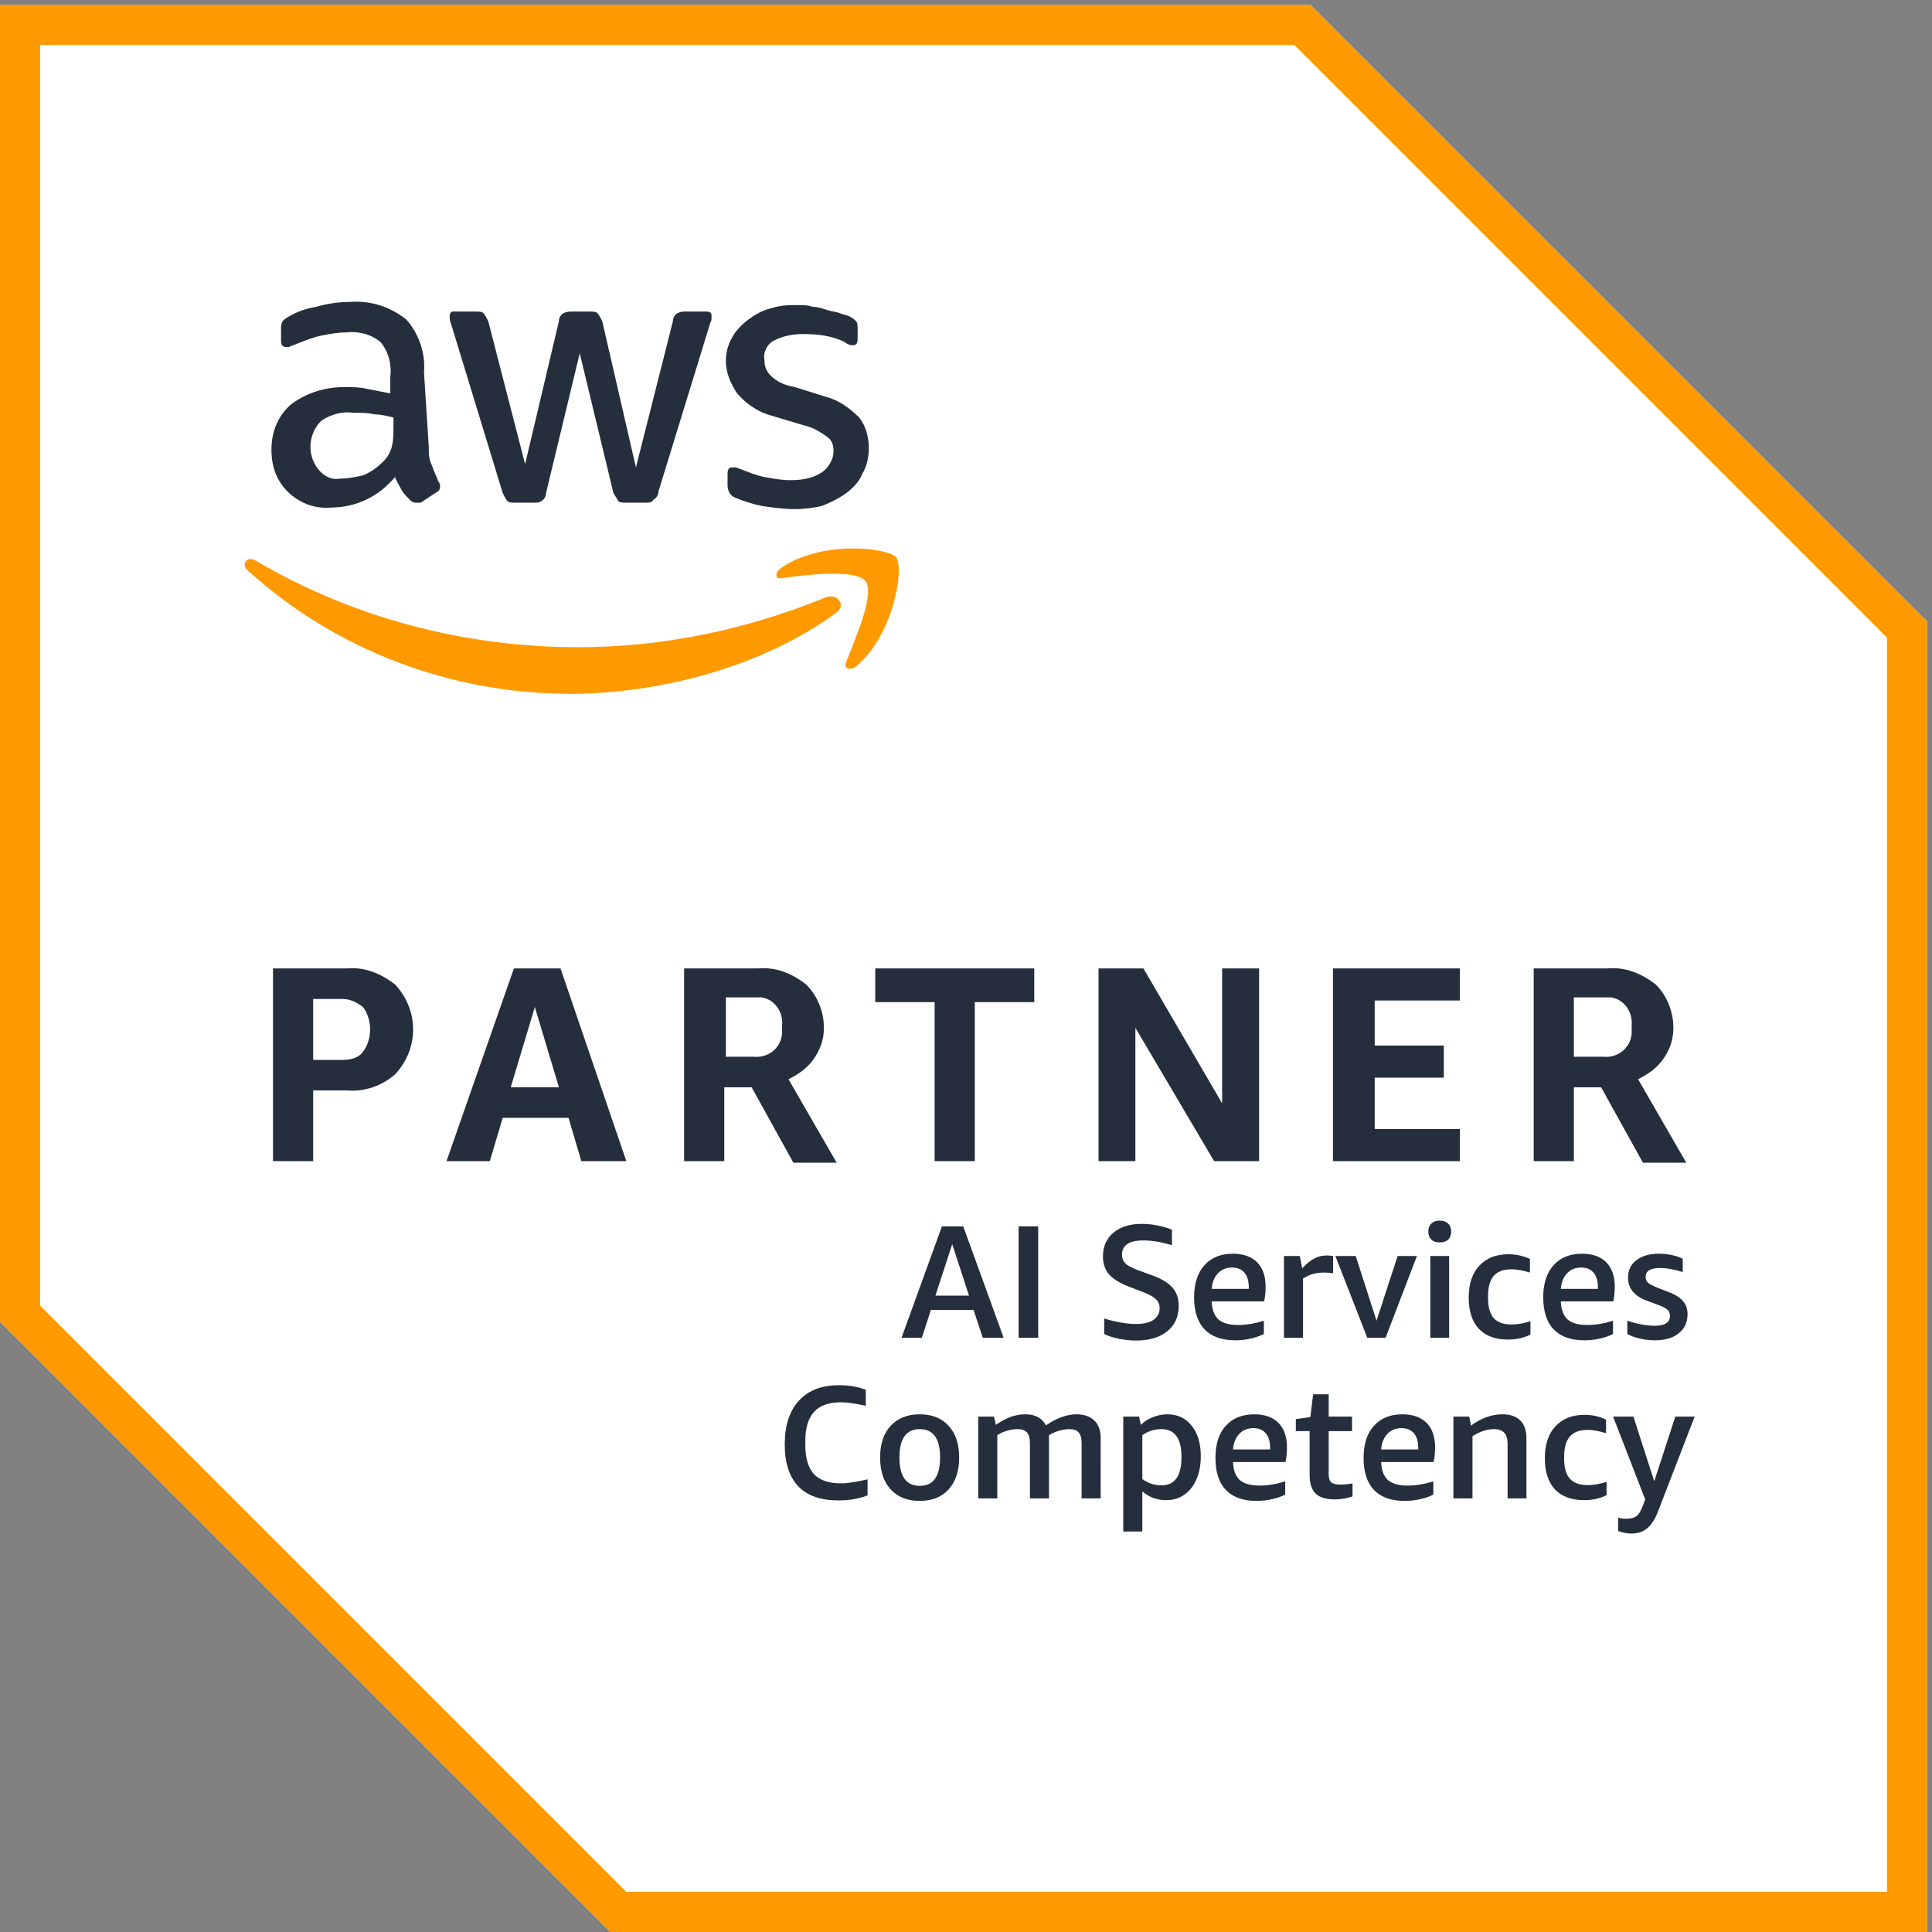 <?xml version="1.0" encoding="UTF-8" standalone="no"?>
<!-- Created with Inkscape (http://www.inkscape.org/) -->

<svg
   version="1.1"
   id="svg1"
   width="120"
   height="120"
   viewBox="0 0 120 120"
   sodipodi:docname="badge (1).eps"
   xmlns:inkscape="http://www.inkscape.org/namespaces/inkscape"
   xmlns:sodipodi="http://sodipodi.sourceforge.net/DTD/sodipodi-0.dtd"
   xmlns="http://www.w3.org/2000/svg"
   xmlns:svg="http://www.w3.org/2000/svg">
  <rect x="0" y="0" width="120" height="120" fill="#808080" stroke="none"/>
  <defs
     id="defs1" />
  <sodipodi:namedview
     id="namedview1"
     pagecolor="#ffffff"
     bordercolor="#000000"
     borderopacity="0.25"
     inkscape:showpageshadow="2"
     inkscape:pageopacity="0.0"
     inkscape:pagecheckerboard="0"
     inkscape:deskcolor="#d1d1d1">
    <inkscape:page
       x="0"
       y="0"
       inkscape:label="1"
       id="page1"
       width="120"
       height="120"
       margin="0"
       bleed="0" />
  </sodipodi:namedview>
  <g
     id="g1"
     inkscape:groupmode="layer"
     inkscape:label="1">
    <path
       id="path1"
       d="M 611.988,900 H 0 V 285 L 285,0 h 615 v 611.988 z"
       style="fill:#ffffff;fill-opacity:1;fill-rule:nonzero;stroke:none"
       transform="matrix(0.133,0,0,-0.133,0,120)" />
    <path
       id="path2"
       d="M 604.488,881.25 881.25,604.488 V 18.75 H 292.5 L 18.75,292.5 v 588.75 h 585.738 m 7.5,18.75 H 0 V 285 L 285,0 h 615 v 611.988 z"
       style="fill:#ff9900;fill-opacity:1;fill-rule:nonzero;stroke:none"
       transform="matrix(0.133,0,0,-0.133,0,120)" />
    <path
       id="path3"
       d="M 146.25,393.012 V 360 H 127.5 v 90 h 34.488 c 8.242,0.738 15.742,-2.27 22.5,-7.5 11.25,-11.988 11.25,-30 0,-41.988 -5.968,-5.282 -14.258,-8.242 -22.5,-7.5 z m 0,14.258 h 13.52 c 3.75,0 7.5,0.742 9.718,3.75 4.492,5.968 4.492,15 0,20.968 -3.008,2.274 -5.968,3.75 -9.718,3.75 H 146.25 Z M 271.48,360 265.512,380.23 H 234.77 L 228.75,360 H 208.52 L 240,450 h 21.762 L 292.5,360 Z m -32.96,34.488 h 22.5 l -11.25,37.5 z M 319.488,360 v 90 h 34.492 c 8.29,0.738 15.79,-2.27 22.5,-7.5 5.282,-5.23 8.29,-12.73 8.29,-20.23 0,-5.282 -1.532,-9.77 -4.54,-14.258 -2.96,-4.492 -7.5,-7.5 -11.992,-9.774 l 22.5,-38.976 H 370.512 L 351.02,394.488 H 338.238 V 360 Z m 18.75,48.75 h 13.524 c 6.758,-0.738 12.726,3.75 13.468,10.512 0,1.476 0,2.218 0,3.75 0.79,6.758 -3.75,12.726 -9.718,13.468 -0.742,0 -2.274,0 -3.012,0 H 338.98 V 408.75 Z M 436.48,360 v 74.262 H 408.75 V 450 h 74.262 V 434.262 H 455.23 V 360 Z m 93.75,62.27 V 360 h -17.218 v 90 h 20.968 l 36.758,-63.012 V 450 h 17.274 V 360 H 566.988 Z M 622.5,360 v 90 h 59.262 v -15 h -39.774 v -21.02 h 32.274 v -15 H 641.988 V 375 h 39.774 v -15 z m 93.75,0 v 90 h 34.488 c 8.242,0.738 15.742,-2.27 22.5,-7.5 5.282,-5.23 8.242,-12.73 8.242,-20.23 0,-5.282 -1.48,-9.77 -4.492,-14.258 -3.008,-4.492 -7.5,-7.5 -11.988,-9.774 l 22.5,-38.976 h -20.23 l -19.54,35.226 H 735 V 360 Z M 735,408.75 h 13.52 c 6.71,-0.738 12.73,3.75 13.468,10.512 0,1.476 0,2.218 0,3.75 0.742,6.758 -3.75,12.726 -9.718,13.468 -0.79,0 -2.27,0 -3.008,0 H 735 Z"
       style="fill:#242e3d;fill-opacity:1;fill-rule:nonzero;stroke:none"
       transform="matrix(0.133,0,0,-0.133,0,120)" />
    <path
       id="path4"
       d="m 200.23,693.75 c 0,-3.012 0,-6.02 1.532,-8.98 0.738,-2.27 2.218,-5.282 3.008,-7.5 0.742,-0.79 0.742,-1.532 0.742,-2.27 0,-1.48 -0.742,-2.27 -2.274,-3.012 L 196.48,667.5 c 0,0 -0.742,0 -2.218,0 -1.532,0 -2.274,0.738 -3.012,1.48 -1.48,1.532 -3.012,3.008 -3.75,4.54 -0.738,1.48 -2.27,3.75 -3.012,5.968 -7.5,-8.976 -18.008,-14.258 -30,-14.258 -7.5,-0.742 -15,2.27 -20.226,7.5 -5.282,5.282 -7.5,12.04 -7.5,19.54 0,8.242 3.008,15.742 8.976,20.968 6.762,5.282 15.742,8.242 24.774,8.242 3.75,0 7.5,0 10.508,-0.742 3.75,-0.738 7.5,-1.476 11.25,-2.218 v 7.5 c 0.742,5.968 -0.79,11.992 -4.54,16.48 -4.492,3.75 -10.46,5.23 -16.48,4.488 -3.75,0 -7.5,-0.738 -11.25,-1.476 -3.75,-0.742 -7.5,-2.274 -11.25,-3.75 -1.48,-0.742 -2.27,-0.742 -3.75,-1.532 -0.738,0 -0.738,0 -1.48,0 -1.532,0 -2.27,0.79 -2.27,3.008 v 5.282 c 0,1.48 0,2.218 0.738,3.75 0.742,0.742 1.532,1.48 3.012,2.218 3.75,2.274 8.238,3.75 12.73,4.492 5.282,1.532 10.508,2.27 15.79,2.27 9.718,0.738 18.75,-2.27 26.25,-8.238 5.968,-6.762 8.98,-15.742 8.242,-24.774 z m -41.25,-15 c 3.75,0 6.758,0.738 10.508,1.48 3.75,1.532 6.762,3.75 9.774,6.758 1.476,1.532 3.008,3.75 3.75,6.762 0.738,3.012 0.738,6.02 0.738,8.98 v 4.54 c -3.012,0.742 -6.02,1.48 -8.98,1.48 -3.008,0.738 -6.02,0.738 -9.77,0.738 -5.23,0.742 -10.512,-0.738 -15,-3.75 -6.02,-5.968 -6.762,-15.738 -1.48,-22.5 2.96,-3.75 6.71,-5.226 10.46,-4.488 z m 81.758,-11.25 c -1.476,0 -3.008,0 -3.75,0.738 -0.738,0.742 -1.476,2.274 -2.218,3.75 l -24.032,78.75 C 210,752.27 210,753.75 210,754.488 c 0,1.532 0.738,2.274 1.48,2.274 h 0.79 9.718 c 1.532,0 3.012,0 3.75,-0.742 0.742,-0.79 1.532,-2.27 2.274,-3.75 l 17.218,-66.758 15.79,66.758 c 0,1.48 0.742,2.96 2.218,3.75 1.532,0.742 3.012,0.742 3.75,0.742 h 8.242 c 1.532,0 3.008,0 3.75,-0.742 0.79,-0.79 1.532,-2.27 2.27,-3.75 l 15.738,-68.29 17.274,68.29 c 0,1.48 0.738,2.96 2.218,3.75 1.532,0.742 2.27,0.742 3.75,0.742 H 330 c 1.48,0 2.27,-0.742 2.27,-1.532 v -0.742 c 0,-0.738 0,-0.738 0,-1.476 0,-0.742 -0.79,-1.532 -0.79,-2.274 L 307.5,672.73 c 0,-1.48 -0.738,-2.96 -2.27,-3.75 -0.742,-1.48 -2.218,-1.48 -3.75,-1.48 h -8.98 c -1.48,0 -3.012,0 -3.75,0.738 -0.738,1.532 -1.48,2.274 -2.27,3.75 L 270.738,737.27 255,671.988 c 0,-1.476 -0.738,-3.008 -2.27,-3.75 -0.742,-0.738 -2.218,-0.738 -2.96,-0.738 z m 130.512,-3.012 c -5.23,0 -10.512,0.742 -15.738,1.532 -3.75,0.742 -8.242,2.218 -11.992,3.75 -2.27,0.742 -3.75,2.96 -3.75,5.968 v 5.282 c 0,2.218 0.742,2.96 2.218,2.96 0.742,0 1.532,0 1.532,0 0.742,0 1.48,-0.742 2.218,-0.742 3.75,-1.476 7.5,-3.008 11.25,-3.75 3.75,-0.738 8.242,-1.476 11.992,-1.476 5.282,0 10.508,0.738 15,3.75 3.008,2.218 5.282,5.968 5.282,9.718 0,3.008 -0.742,5.282 -3.012,6.758 -3.012,2.274 -6.762,4.492 -10.512,5.282 l -15,4.492 c -5.968,1.476 -11.988,5.226 -16.476,10.508 -3.012,4.492 -5.282,9.718 -5.282,15 0,3.75 0.79,7.5 3.008,11.25 1.532,2.96 4.492,5.968 7.5,8.242 3.012,2.218 6.762,4.488 10.512,5.226 4.488,1.532 8.238,1.532 12.73,1.532 2.27,0 4.54,0 6.758,-0.79 2.274,0 4.492,-0.742 6.762,-1.48 2.27,-0.738 3.75,-0.738 6.02,-1.48 1.48,-0.79 2.96,-0.79 4.492,-1.532 1.476,-0.738 2.218,-1.476 3.008,-2.218 0.742,-0.79 0.742,-2.27 0.742,-3.75 v -4.54 c 0,-2.218 -0.742,-2.96 -2.274,-2.96 -1.476,0 -3.008,0.742 -3.75,1.48 -5.968,3.012 -12.726,3.75 -19.488,3.75 -4.488,0 -8.98,-0.738 -13.52,-3.012 -2.96,-1.476 -5.23,-5.226 -4.492,-8.976 0,-3.012 0.742,-5.282 3.012,-7.5 3.012,-3.012 6.762,-4.492 11.25,-5.282 l 14.262,-4.492 c 5.968,-1.476 11.25,-5.226 15.738,-9.718 3.012,-3.75 4.488,-9.032 4.488,-14.258 0,-3.75 -0.738,-8.242 -3.008,-11.992 -1.48,-3.75 -4.492,-6.758 -7.5,-9.032 -2.96,-2.218 -7.5,-4.488 -11.25,-5.968 -2.96,-0.79 -8.242,-1.532 -12.73,-1.532 z"
       style="fill:#242e3d;fill-opacity:1;fill-rule:nonzero;stroke:none"
       transform="matrix(0.133,0,0,-0.133,0,120)" />
    <path
       id="path5"
       d="m 390,615.738 c -33.75,-24.718 -81.762,-37.5 -123.75,-37.5 -55.512,0 -109.488,20.282 -150.738,57.782 -3.012,2.96 0,6.71 3.75,4.492 C 165,613.52 217.5,600 270,600 c 39.77,0 78.75,8.238 115.512,23.238 5.226,2.274 10.508,-3.75 4.488,-7.5 z m 5.23,-22.5 c -1.48,-3.008 1.532,-4.488 4.54,-2.218 17.96,15 22.5,46.48 18.75,50.968 -3.75,4.492 -35.282,8.242 -54.032,-5.226 -3.008,-2.274 -2.218,-5.282 0.742,-4.492 10.508,1.48 34.54,4.492 39.032,-1.532 4.488,-5.968 -5.282,-27.726 -9.032,-37.5 z"
       style="fill:#ff9900;fill-opacity:1;fill-rule:nonzero;stroke:none"
       transform="matrix(0.133,0,0,-0.133,0,120)" />
    <path
       id="path6"
       d="m 458.98,277.5 -4.332,13.012 H 434.73 L 430.512,277.5 h -9.492 l 18.859,52.031 h 9.961 L 468.711,277.5 Z m -22.14,19.691 h 15.699 l -7.848,24.02 z"
       style="fill:#242e3d;fill-opacity:1;fill-rule:nonzero;stroke:none"
       transform="matrix(0.133,0,0,-0.133,0,120)" />
    <path
       id="path7"
       d="m 475.699,277.5 h 9.141 v 52.031 H 475.699 Z"
       style="fill:#242e3d;fill-opacity:1;fill-rule:nonzero;stroke:none"
       transform="matrix(0.133,0,0,-0.133,0,120)" />
    <path
       id="path8"
       d="m 527.148,301.41 c -4.218,1.641 -7.308,3.551 -9.257,5.738 -1.871,2.262 -2.813,5.043 -2.813,8.321 0,4.691 1.641,8.402 4.922,11.133 3.281,2.738 7.66,4.097 13.238,4.097 4.614,0 9.301,-0.898 14.063,-2.687 v -7.274 c -4.879,1.492 -9.332,2.231 -13.352,2.231 -6.648,0 -9.969,-2.231 -9.969,-6.68 0,-1.719 0.59,-3.129 1.758,-4.219 1.211,-1.09 3.403,-2.191 6.453,-3.281 l 6.438,-2.34 c 4.141,-1.57 7.152,-3.437 9.031,-5.629 1.871,-2.191 2.809,-5 2.809,-8.441 0,-5 -1.797,-8.981 -5.391,-11.828 -3.519,-2.891 -8.359,-4.34 -14.527,-4.34 -2.66,0 -5.321,0.309 -7.973,0.82 -2.656,0.547 -5,1.289 -6.918,2.231 v 7.258 c 2.391,-0.782 4.961,-1.399 7.621,-1.872 2.739,-0.468 5.16,-0.699 7.27,-0.699 3.508,0 6.211,0.621 8.078,1.871 1.922,1.328 2.93,3.16 2.93,5.508 0,1.684 -0.579,3.082 -1.758,4.223 -1.129,1.09 -3.082,2.148 -5.973,3.277 z"
       style="fill:#242e3d;fill-opacity:1;fill-rule:nonzero;stroke:none"
       transform="matrix(0.133,0,0,-0.133,0,120)" />
    <path
       id="path9"
       d="m 565.859,294.488 c 0.161,-3.828 1.211,-6.636 3.161,-8.437 2.031,-1.711 5.082,-2.571 9.14,-2.571 3.75,0 7.781,0.622 12.07,1.989 v -6.207 c -1.71,-0.864 -3.75,-1.602 -6.089,-2.114 -2.34,-0.546 -4.762,-0.82 -7.262,-0.82 -6.258,0 -11.02,1.684 -14.301,5.043 -3.277,3.43 -4.918,8.43 -4.918,15 0,6.399 1.559,11.399 4.801,15 3.199,3.59 7.66,5.391 13.359,5.391 4.84,0 8.59,-1.332 11.25,-3.992 2.621,-2.649 3.981,-6.442 3.981,-11.36 0,-2.582 -0.231,-4.89 -0.699,-6.922 z m 9.493,15.821 c -2.653,0 -4.883,-0.899 -6.563,-2.688 -1.719,-1.801 -2.699,-4.223 -2.93,-7.269 h 17.34 v 0.589 c 0,3.039 -0.66,5.348 -1.988,6.911 -1.371,1.636 -3.281,2.457 -5.859,2.457 z"
       style="fill:#242e3d;fill-opacity:1;fill-rule:nonzero;stroke:none"
       transform="matrix(0.133,0,0,-0.133,0,120)" />
    <path
       id="path10"
       d="m 599.609,277.5 v 38.199 h 7.379 l 1.172,-5.738 c 2.039,2.187 3.91,3.668 5.629,4.57 1.723,0.938 3.633,1.41 5.742,1.41 0.938,0 1.918,-0.082 3.047,-0.242 v -8.078 c -1.406,0.231 -2.848,0.348 -4.34,0.348 -3.668,0 -6.91,-0.938 -9.718,-2.809 V 277.5 Z"
       style="fill:#242e3d;fill-opacity:1;fill-rule:nonzero;stroke:none"
       transform="matrix(0.133,0,0,-0.133,0,120)" />
    <path
       id="path11"
       d="m 638.52,277.5 -14.891,38.199 h 9.492 l 9.731,-30.23 9.847,30.23 h 9.02 L 647.07,277.5 Z"
       style="fill:#242e3d;fill-opacity:1;fill-rule:nonzero;stroke:none"
       transform="matrix(0.133,0,0,-0.133,0,120)" />
    <path
       id="path12"
       d="m 667.969,315.699 h 8.793 V 277.5 H 667.969 Z m 4.332,6.332 c -1.641,0 -2.922,0.43 -3.86,1.289 -0.941,0.942 -1.41,2.192 -1.41,3.75 0,1.641 0.469,2.891 1.41,3.75 0.938,0.942 2.219,1.41 3.86,1.41 1.679,0 3.051,-0.468 3.988,-1.41 0.941,-0.859 1.41,-2.109 1.41,-3.75 0,-1.558 -0.469,-2.808 -1.41,-3.75 -0.937,-0.859 -2.309,-1.289 -3.988,-1.289 z"
       style="fill:#242e3d;fill-opacity:1;fill-rule:nonzero;stroke:none"
       transform="matrix(0.133,0,0,-0.133,0,120)" />
    <path
       id="path13"
       d="m 714.73,279.02 c -2.968,-1.559 -6.492,-2.34 -10.55,-2.34 -5.86,0 -10.391,1.679 -13.59,5.039 -3.129,3.441 -4.692,8.242 -4.692,14.531 0,6.371 1.641,11.371 4.922,14.879 3.282,3.601 7.852,5.391 13.711,5.391 3.559,0 6.918,-0.782 9.957,-2.219 v -6.332 c -3.359,0.98 -6.207,1.519 -8.547,1.519 -3.75,0 -6.531,-1.008 -8.32,-3.039 -1.801,-2.039 -2.699,-5.238 -2.699,-9.5 v -0.929 c 0,-4.219 0.898,-7.348 2.699,-9.379 1.789,-1.95 4.57,-2.93 8.32,-2.93 2.61,0 5.579,0.508 8.789,1.519 z"
       style="fill:#242e3d;fill-opacity:1;fill-rule:nonzero;stroke:none"
       transform="matrix(0.133,0,0,-0.133,0,120)" />
    <path
       id="path14"
       d="m 728.91,294.488 c 0.149,-3.828 1.211,-6.636 3.16,-8.437 2.032,-1.711 5.078,-2.571 9.141,-2.571 3.75,0 7.769,0.622 12.07,1.989 v -6.207 c -1.722,-0.864 -3.75,-1.602 -6.09,-2.114 -2.351,-0.546 -4.769,-0.82 -7.269,-0.82 -6.25,0 -11.012,1.684 -14.301,5.043 -3.281,3.43 -4.922,8.43 -4.922,15 0,6.399 1.571,11.399 4.813,15 3.199,3.59 7.648,5.391 13.359,5.391 4.84,0 8.59,-1.332 11.25,-3.992 2.609,-2.649 3.981,-6.442 3.981,-11.36 0,-2.582 -0.231,-4.89 -0.704,-6.922 z m 9.488,15.821 c -2.66,0 -4.878,-0.899 -6.558,-2.688 -1.719,-1.801 -2.699,-4.223 -2.93,-7.269 h 17.34 v 0.589 c 0,3.039 -0.66,5.348 -1.988,6.911 -1.371,1.636 -3.282,2.457 -5.864,2.457 z"
       style="fill:#242e3d;fill-opacity:1;fill-rule:nonzero;stroke:none"
       transform="matrix(0.133,0,0,-0.133,0,120)" />
    <path
       id="path15"
       d="m 779.879,287.809 c 0,1.101 -0.348,1.992 -1.051,2.703 -0.707,0.699 -1.988,1.398 -3.867,2.109 l -6.211,2.34 c -5.629,2.187 -8.441,5.699 -8.441,10.551 0,3.508 1.293,6.25 3.871,8.199 2.66,2.027 6.129,3.051 10.429,3.051 4.219,0 7.969,-0.782 11.25,-2.352 v -6.211 c -3.828,1.211 -7.379,1.879 -10.66,1.879 -2.269,0 -3.949,-0.348 -5.039,-1.058 -1.14,-0.7 -1.64,-1.75 -1.64,-3.161 0,-1.129 0.39,-1.988 1.171,-2.699 0.739,-0.621 2.149,-1.359 4.098,-2.219 l 5.859,-2.23 c 2.973,-1.172 5.082,-2.582 6.442,-4.223 1.332,-1.558 2,-3.59 2,-5.968 0,-3.75 -1.371,-6.758 -4.11,-8.911 -2.652,-2.187 -6.402,-3.281 -11.25,-3.281 -2.339,0 -4.64,0.274 -6.91,0.82 -2.191,0.473 -4.14,1.172 -5.859,2.114 v 6.207 c 4.769,-1.598 9.019,-2.348 12.769,-2.348 2.5,0 4.258,0.399 5.391,1.18 1.18,0.738 1.758,1.91 1.758,3.508 z"
       style="fill:#242e3d;fill-opacity:1;fill-rule:nonzero;stroke:none"
       transform="matrix(0.133,0,0,-0.133,0,120)" />
    <path
       id="path16"
       d="m 405.16,203.91 c -3.988,-1.57 -8.519,-2.351 -13.48,-2.351 -8.399,0 -14.649,2.152 -18.871,6.562 -4.219,4.457 -6.329,10.981 -6.329,19.578 0,8.821 2.192,15.621 6.571,20.391 4.371,4.84 10.66,7.262 18.859,7.262 4.5,0 8.68,-0.704 12.43,-2.114 v -7.5 c -4.93,1.102 -8.789,1.641 -11.61,1.641 -5.621,0 -9.8,-1.481 -12.531,-4.449 -2.777,-2.969 -4.109,-7.578 -4.109,-13.711 v -1.758 c 0,-6.09 1.332,-10.621 3.988,-13.59 2.731,-2.891 6.91,-4.34 12.543,-4.34 3.078,0 7.301,0.629 12.539,1.879 z"
       style="fill:#242e3d;fill-opacity:1;fill-rule:nonzero;stroke:none"
       transform="matrix(0.133,0,0,-0.133,0,120)" />
    <path
       id="path17"
       d="m 429.531,201.328 c -5.781,0 -10.312,1.793 -13.59,5.391 -3.281,3.551 -4.921,8.551 -4.921,14.883 0,6.328 1.64,11.25 4.921,14.769 3.278,3.59 7.809,5.391 13.59,5.391 5.778,0 10.239,-1.801 13.481,-5.391 3.277,-3.519 4.918,-8.441 4.918,-14.769 0,-6.332 -1.641,-11.332 -4.918,-14.883 -3.242,-3.598 -7.703,-5.391 -13.481,-5.391 z m 0,7.031 c 6.328,0 9.489,4.411 9.489,13.243 0,8.828 -3.161,13.238 -9.489,13.238 -6.332,0 -9.492,-4.41 -9.492,-13.238 0,-8.832 3.16,-13.243 9.492,-13.243 z"
       style="fill:#242e3d;fill-opacity:1;fill-rule:nonzero;stroke:none"
       transform="matrix(0.133,0,0,-0.133,0,120)" />
    <path
       id="path18"
       d="m 505.121,202.5 v 25.898 c 0,2.262 -0.473,3.903 -1.41,4.922 -0.902,1.02 -2.301,1.52 -4.332,1.52 -1.57,0 -3.25,-0.27 -5.039,-0.82 -1.719,-0.54 -3.25,-1.25 -4.461,-1.989 V 202.5 h -8.899 v 25.898 c 0,2.262 -0.468,3.903 -1.41,4.922 -0.898,1.02 -2.3,1.52 -4.34,1.52 -1.48,0 -3.121,-0.231 -4.8,-0.699 -1.641,-0.469 -3.239,-1.172 -4.692,-2.11 V 202.5 h -8.898 v 38.199 h 7.379 l 0.82,-3.859 c 2.5,1.711 4.84,2.961 7.031,3.75 2.27,0.781 4.489,1.172 6.801,1.172 4.609,0 7.77,-1.723 9.609,-5.16 4.961,3.437 9.758,5.16 14.29,5.16 3.558,0 6.371,-1.024 8.32,-2.934 1.961,-1.879 2.93,-4.648 2.93,-8.316 V 202.5 Z"
       style="fill:#242e3d;fill-opacity:1;fill-rule:nonzero;stroke:none"
       transform="matrix(0.133,0,0,-0.133,0,120)" />
    <path
       id="path19"
       d="m 524.57,187.031 v 53.668 h 7.379 l 0.821,-3.859 c 1.679,1.64 3.64,2.851 5.75,3.629 2.179,0.859 4.371,1.293 6.679,1.293 4.723,0 8.551,-1.801 11.36,-5.391 2.82,-3.519 4.222,-8.281 4.222,-14.18 0,-4.07 -0.66,-7.621 -1.992,-10.671 -1.25,-3.04 -3.129,-5.469 -5.629,-7.258 -2.422,-1.723 -5.269,-2.582 -8.551,-2.582 -2.109,0 -4.14,0.351 -6.089,1.05 -1.961,0.75 -3.641,1.801 -5.04,3.051 v -18.75 z m 17.809,47.809 c -3.238,0 -6.168,-0.93 -8.899,-2.809 V 211.52 c 2.731,-1.95 5.661,-2.93 8.899,-2.93 3.211,0 5.551,1.101 7.031,3.289 1.57,2.141 2.352,5.5 2.352,9.961 0,4.371 -0.782,7.609 -2.352,9.719 -1.48,2.152 -3.82,3.281 -7.031,3.281 z"
       style="fill:#242e3d;fill-opacity:1;fill-rule:nonzero;stroke:none"
       transform="matrix(0.133,0,0,-0.133,0,120)" />
    <path
       id="path20"
       d="m 575.82,219.488 c 0.16,-3.828 1.211,-6.636 3.16,-8.437 2.04,-1.711 5.079,-2.571 9.141,-2.571 3.758,0 7.777,0.622 12.078,1.989 v -6.207 c -1.719,-0.864 -3.75,-1.602 -6.097,-2.114 -2.34,-0.546 -4.762,-0.82 -7.262,-0.82 -6.25,0 -11.02,1.684 -14.301,5.043 -3.277,3.43 -4.918,8.43 -4.918,15 0,6.399 1.559,11.399 4.801,15 3.199,3.59 7.656,5.391 13.359,5.391 4.84,0 8.598,-1.332 11.25,-3.992 2.617,-2.649 3.989,-6.442 3.989,-11.36 0,-2.582 -0.239,-4.89 -0.711,-6.922 z m 9.489,15.821 c -2.649,0 -4.879,-0.899 -6.559,-2.688 -1.719,-1.801 -2.699,-4.223 -2.93,-7.269 h 17.34 v 0.589 c 0,3.039 -0.66,5.348 -1.988,6.911 -1.371,1.636 -3.281,2.457 -5.863,2.457 z"
       style="fill:#242e3d;fill-opacity:1;fill-rule:nonzero;stroke:none"
       transform="matrix(0.133,0,0,-0.133,0,120)" />
    <path
       id="path21"
       d="m 631.641,203.441 c -2.582,-0.941 -5.352,-1.41 -8.321,-1.41 -3.98,0 -6.949,0.86 -8.91,2.699 -1.871,1.872 -2.808,4.719 -2.808,8.551 v 20.629 h -6.442 v 5.621 l 6.789,0.938 1.289,10.66 h 7.274 v -10.43 h 10.898 v -6.789 h -10.898 v -20.281 c 0,-1.641 0.386,-2.891 1.168,-3.629 0.859,-0.699 2.269,-1.051 4.218,-1.051 2.114,0 4.024,0.153 5.743,0.582 z"
       style="fill:#242e3d;fill-opacity:1;fill-rule:nonzero;stroke:none"
       transform="matrix(0.133,0,0,-0.133,0,120)" />
    <path
       id="path22"
       d="m 645,219.488 c 0.16,-3.828 1.211,-6.636 3.16,-8.437 2.039,-1.711 5.078,-2.571 9.141,-2.571 3.75,0 7.777,0.622 12.078,1.989 v -6.207 c -1.719,-0.864 -3.758,-1.602 -6.098,-2.114 -2.34,-0.546 -4.761,-0.82 -7.261,-0.82 -6.25,0 -11.02,1.684 -14.301,5.043 -3.278,3.43 -4.918,8.43 -4.918,15 0,6.399 1.558,11.399 4.801,15 3.199,3.59 7.66,5.391 13.359,5.391 4.84,0 8.59,-1.332 11.25,-3.992 2.617,-2.649 3.988,-6.442 3.988,-11.36 0,-2.582 -0.238,-4.89 -0.711,-6.922 z m 9.488,15.821 c -2.648,0 -4.879,-0.899 -6.558,-2.688 -1.719,-1.801 -2.7,-4.223 -2.93,-7.269 h 17.34 v 0.589 c 0,3.039 -0.66,5.348 -1.988,6.911 -1.372,1.636 -3.282,2.457 -5.864,2.457 z"
       style="fill:#242e3d;fill-opacity:1;fill-rule:nonzero;stroke:none"
       transform="matrix(0.133,0,0,-0.133,0,120)" />
    <path
       id="path23"
       d="m 704.059,202.5 v 25.309 c 0,2.39 -0.508,4.179 -1.52,5.281 -1.019,1.172 -2.66,1.75 -4.809,1.75 -3.281,0 -6.64,-1.129 -10.07,-3.281 V 202.5 h -8.91 v 38.199 h 7.379 l 0.82,-4.219 c 4.731,3.52 9.653,5.282 14.77,5.282 3.672,0 6.441,-1.024 8.32,-2.934 1.871,-1.879 2.813,-4.648 2.813,-8.316 V 202.5 Z"
       style="fill:#242e3d;fill-opacity:1;fill-rule:nonzero;stroke:none"
       transform="matrix(0.133,0,0,-0.133,0,120)" />
    <path
       id="path24"
       d="m 750.27,204.02 c -2.969,-1.559 -6.481,-2.34 -10.54,-2.34 -5.859,0 -10.39,1.679 -13.601,5.039 -3.117,3.441 -4.68,8.242 -4.68,14.531 0,6.371 1.641,11.371 4.922,14.879 3.277,3.601 7.848,5.391 13.707,5.391 3.551,0 6.91,-0.782 9.961,-2.219 v -6.332 c -3.359,0.98 -6.211,1.519 -8.559,1.519 -3.75,0 -6.519,-1.008 -8.32,-3.039 -1.789,-2.039 -2.691,-5.238 -2.691,-9.5 v -0.929 c 0,-4.219 0.902,-7.348 2.691,-9.379 1.801,-1.95 4.57,-2.93 8.32,-2.93 2.622,0 5.59,0.508 8.79,1.519 z"
       style="fill:#242e3d;fill-opacity:1;fill-rule:nonzero;stroke:none"
       transform="matrix(0.133,0,0,-0.133,0,120)" />
    <path
       id="path25"
       d="m 768.32,202.031 -15,38.668 h 9.489 l 9.73,-30.23 9.84,30.23 h 9.031 L 774.301,196.41 c -1.41,-3.68 -3.129,-6.289 -5.039,-7.859 -1.883,-1.641 -4.34,-2.461 -7.383,-2.461 -2.188,0 -4.301,0.43 -6.219,1.18 v 6.21 c 1.18,-0.32 2.391,-0.468 3.75,-0.468 2.149,0 3.789,0.386 4.809,1.168 1.09,0.781 2.152,2.539 3.16,5.269 z"
       style="fill:#242e3d;fill-opacity:1;fill-rule:nonzero;stroke:none"
       transform="matrix(0.133,0,0,-0.133,0,120)" />
  </g>
</svg>

